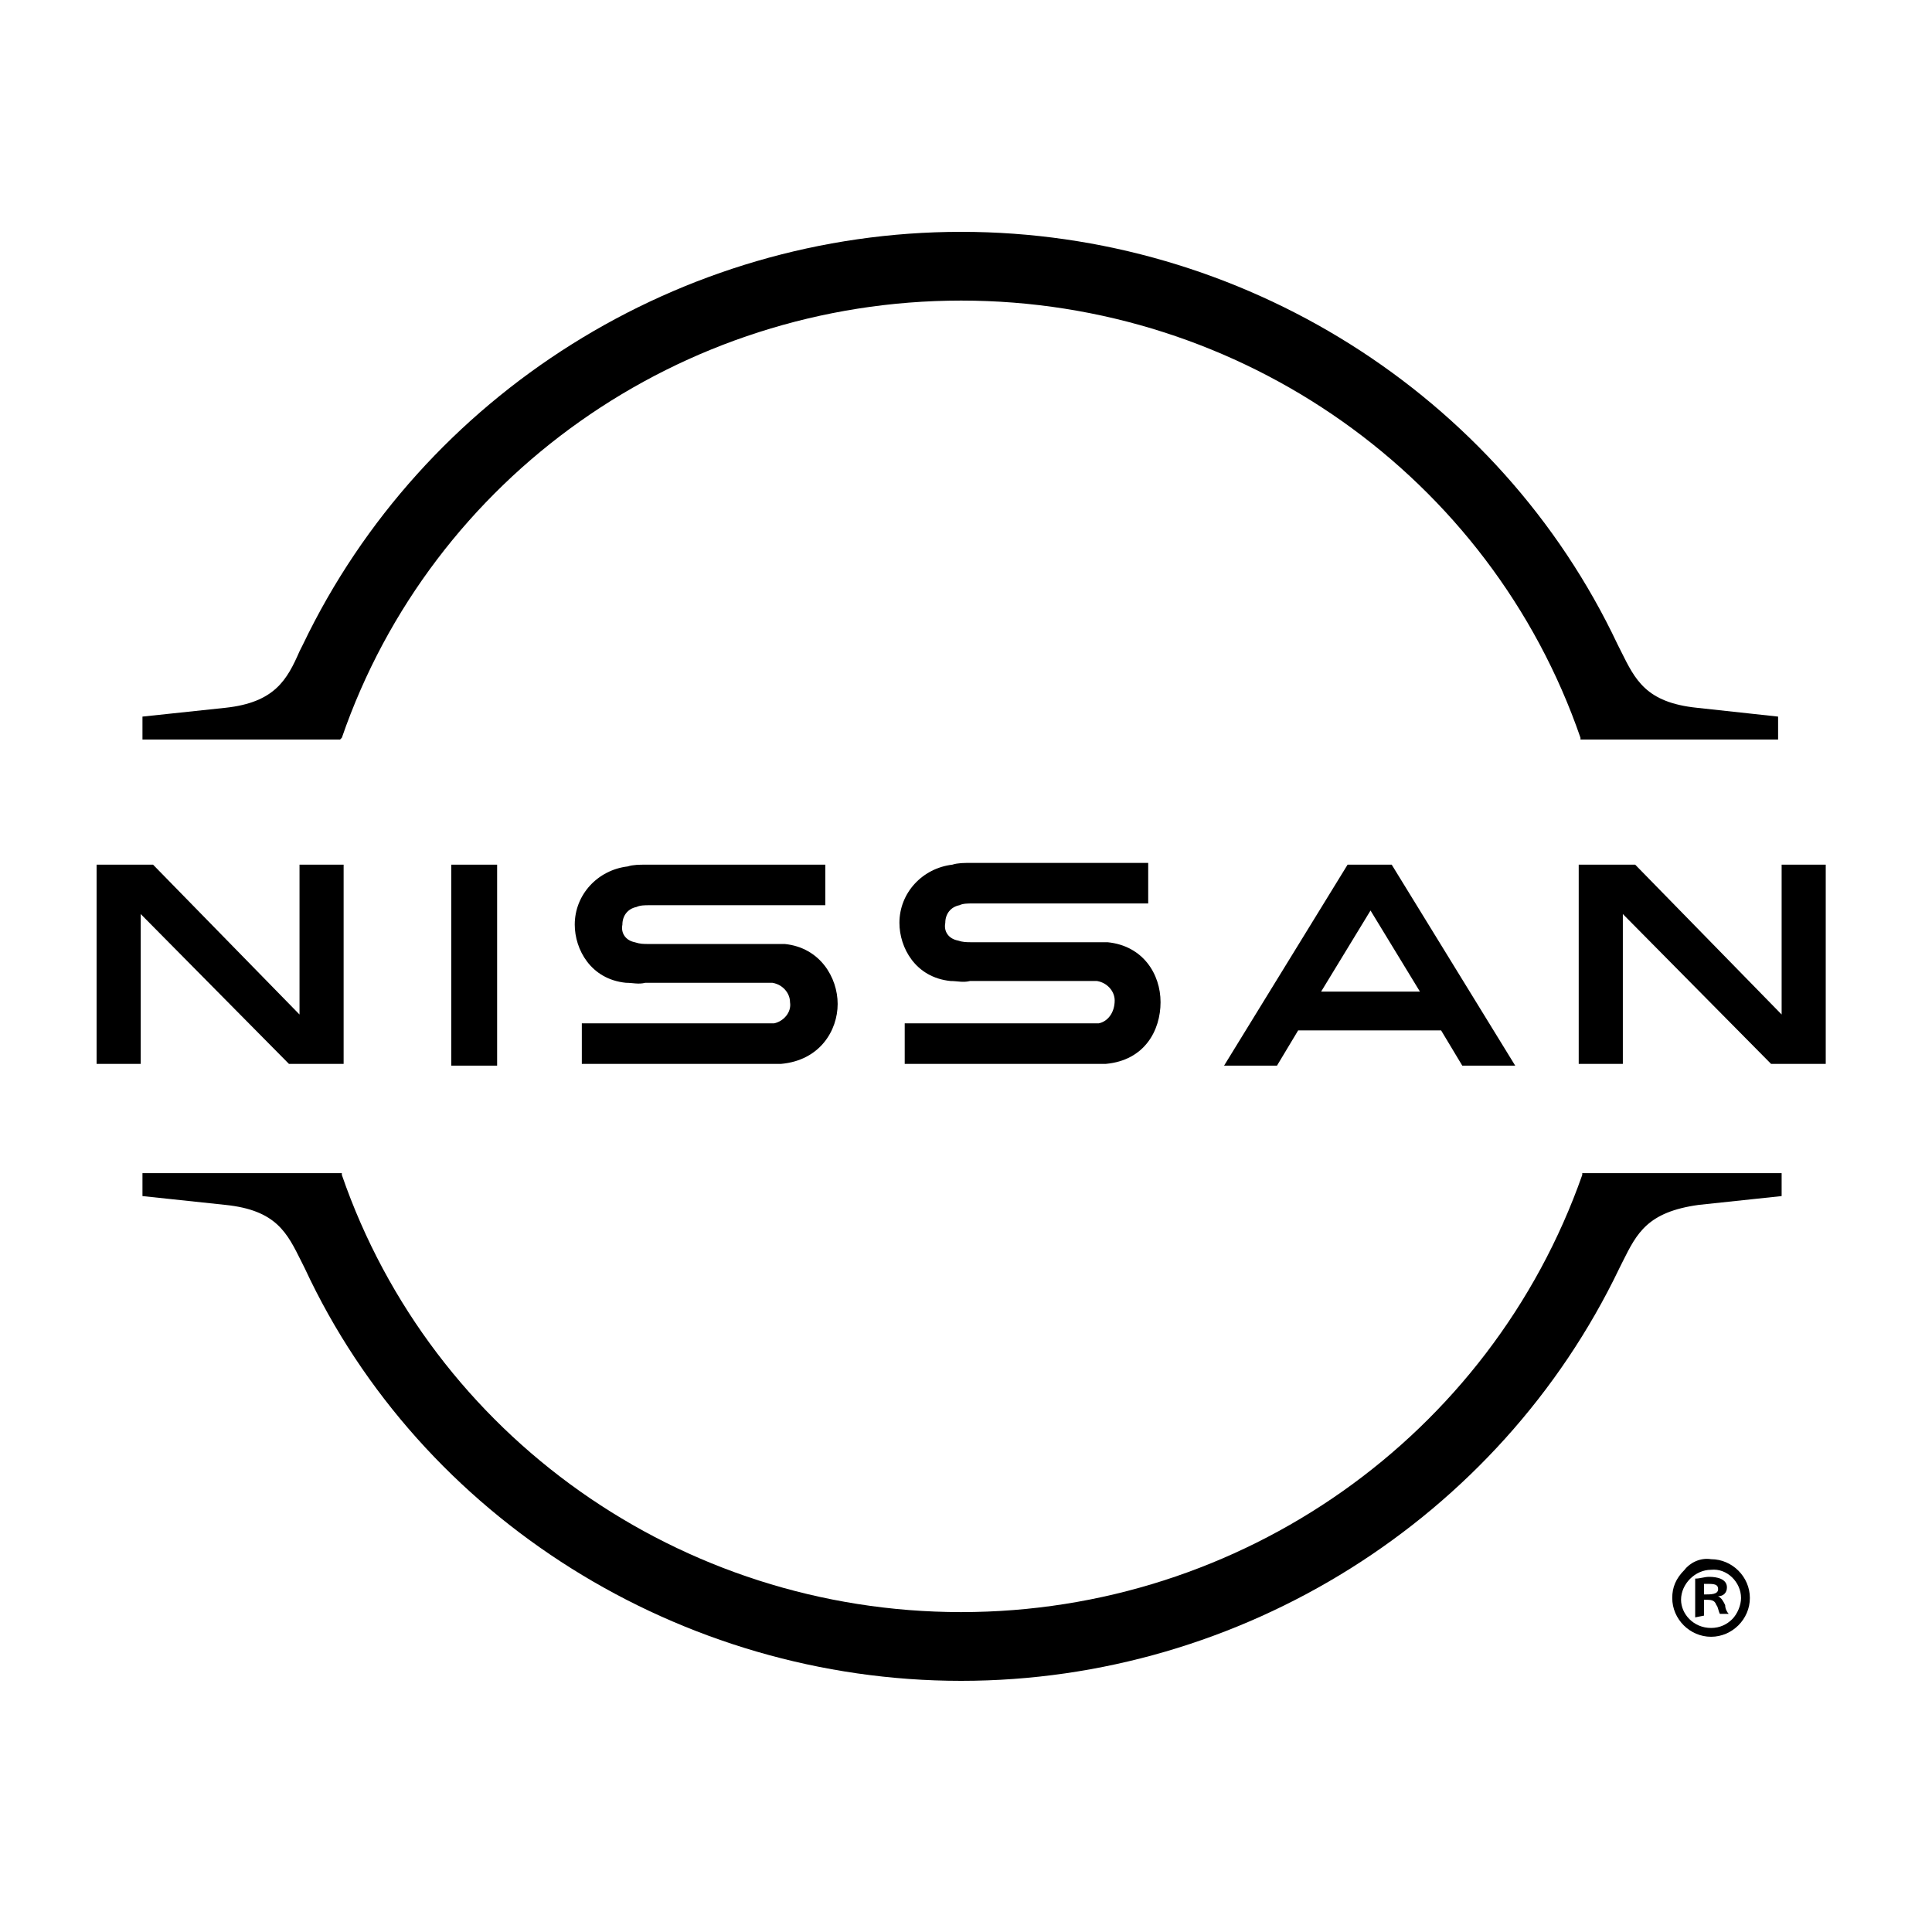 <svg width="100" height="100" viewBox="0 0 100 100" fill="none" xmlns="http://www.w3.org/2000/svg">
<path d="M17.694 38.186C22.352 24.683 35.229 15.558 49.75 15.558C64.271 15.558 77.148 24.683 81.805 38.186V38.277H92.034V37.091L87.833 36.635C85.184 36.361 84.636 35.175 83.906 33.715L83.723 33.35C77.604 20.394 64.271 12 49.75 12C35.229 12 21.895 20.394 15.685 33.35L15.502 33.715C14.863 35.175 14.224 36.361 11.667 36.635L7.374 37.091V38.277H17.603L17.694 38.186Z" fill="black"/>
<path d="M81.897 60.723V60.814C77.148 74.317 64.271 83.442 49.75 83.442C35.229 83.442 22.352 74.317 17.694 60.814V60.723H7.374V61.909L11.667 62.365C14.315 62.639 14.863 63.825 15.594 65.285L15.776 65.65C21.804 78.606 35.229 87 49.75 87C64.271 87 77.604 78.606 83.815 65.65L83.997 65.285C84.728 63.825 85.276 62.73 87.924 62.365L92.217 61.909V60.723H81.897Z" fill="black"/>
<path d="M25.731 44.755H23.357V55.157H25.731V44.755Z" fill="black"/>
<path d="M17.786 55.066V44.755H15.503V52.511L7.922 44.755H5V55.066H7.283V47.31L14.955 55.066H17.786Z" fill="black"/>
<path d="M69.751 44.755L63.358 55.157H66.097L67.193 53.332H74.591L75.687 55.157H78.427L72.034 44.755H69.751ZM73.495 51.325H68.381L70.938 47.128L73.495 51.325Z" fill="black"/>
<path d="M56.874 52.967C56.782 52.967 56.508 52.967 56.417 52.967H46.828V55.066H56.508C56.6 55.066 57.148 55.066 57.239 55.066C59.248 54.883 60.07 53.332 60.07 51.872C60.07 50.412 59.157 48.953 57.33 48.77C57.056 48.77 56.782 48.77 56.6 48.77H50.298C50.024 48.77 49.842 48.77 49.568 48.679C49.111 48.588 48.837 48.223 48.928 47.766C48.928 47.31 49.202 46.945 49.659 46.854C49.842 46.763 50.115 46.763 50.298 46.763H59.431V44.664H50.207C49.933 44.664 49.568 44.664 49.294 44.755C47.741 44.938 46.554 46.215 46.554 47.766C46.554 49.044 47.376 50.595 49.202 50.777C49.568 50.777 49.842 50.869 50.207 50.777H56.326C56.417 50.777 56.691 50.777 56.782 50.777C57.33 50.869 57.696 51.325 57.696 51.781C57.696 52.42 57.33 52.876 56.874 52.967Z" fill="black"/>
<path d="M40.069 52.967C39.978 52.967 39.704 52.967 39.612 52.967H30.115V55.066H39.704C39.795 55.066 40.343 55.066 40.434 55.066C42.444 54.883 43.357 53.332 43.357 51.964C43.357 50.595 42.444 49.044 40.617 48.861C40.343 48.861 40.069 48.861 39.886 48.861H33.585C33.311 48.861 33.128 48.861 32.854 48.77C32.398 48.679 32.124 48.314 32.215 47.858C32.215 47.401 32.489 47.036 32.946 46.945C33.128 46.854 33.402 46.854 33.585 46.854H42.718V44.755H33.402C33.128 44.755 32.763 44.755 32.489 44.847C30.936 45.029 29.749 46.306 29.749 47.858C29.749 49.135 30.571 50.686 32.398 50.869C32.763 50.869 33.037 50.96 33.402 50.869H39.521C39.612 50.869 39.886 50.869 39.978 50.869C40.526 50.96 40.891 51.416 40.891 51.872C40.982 52.42 40.526 52.876 40.069 52.967Z" fill="black"/>
<path d="M94.5 55.066V44.755H92.217V52.511L84.637 44.755H81.714V55.066H83.998V47.31L91.669 55.066H94.5Z" fill="black"/>
<path d="M88.564 80.704C89.66 80.704 90.573 81.617 90.573 82.712C90.573 83.807 89.66 84.719 88.564 84.719C87.468 84.719 86.555 83.807 86.555 82.712C86.555 82.164 86.737 81.708 87.194 81.252C87.468 80.887 88.016 80.613 88.564 80.704ZM88.564 84.263C89.02 84.263 89.386 84.08 89.66 83.807C89.934 83.533 90.116 83.077 90.116 82.712C90.116 81.891 89.386 81.161 88.564 81.252C87.742 81.252 87.011 81.982 87.011 82.803C87.011 83.533 87.651 84.263 88.564 84.263ZM87.742 83.715V81.708C88.016 81.708 88.199 81.617 88.472 81.617C88.838 81.617 89.386 81.708 89.386 82.164C89.386 82.438 89.203 82.621 88.929 82.621C89.112 82.712 89.203 82.894 89.294 83.077C89.294 83.259 89.386 83.442 89.477 83.533H89.02C88.929 83.35 88.929 83.168 88.838 83.077C88.746 82.803 88.564 82.803 88.199 82.803V83.624L87.742 83.715ZM88.199 82.529C88.564 82.529 88.929 82.529 88.929 82.255C88.929 82.073 88.838 81.982 88.472 81.982C88.381 81.982 88.29 81.982 88.199 81.982V82.529Z" fill="black"/>
</svg>
